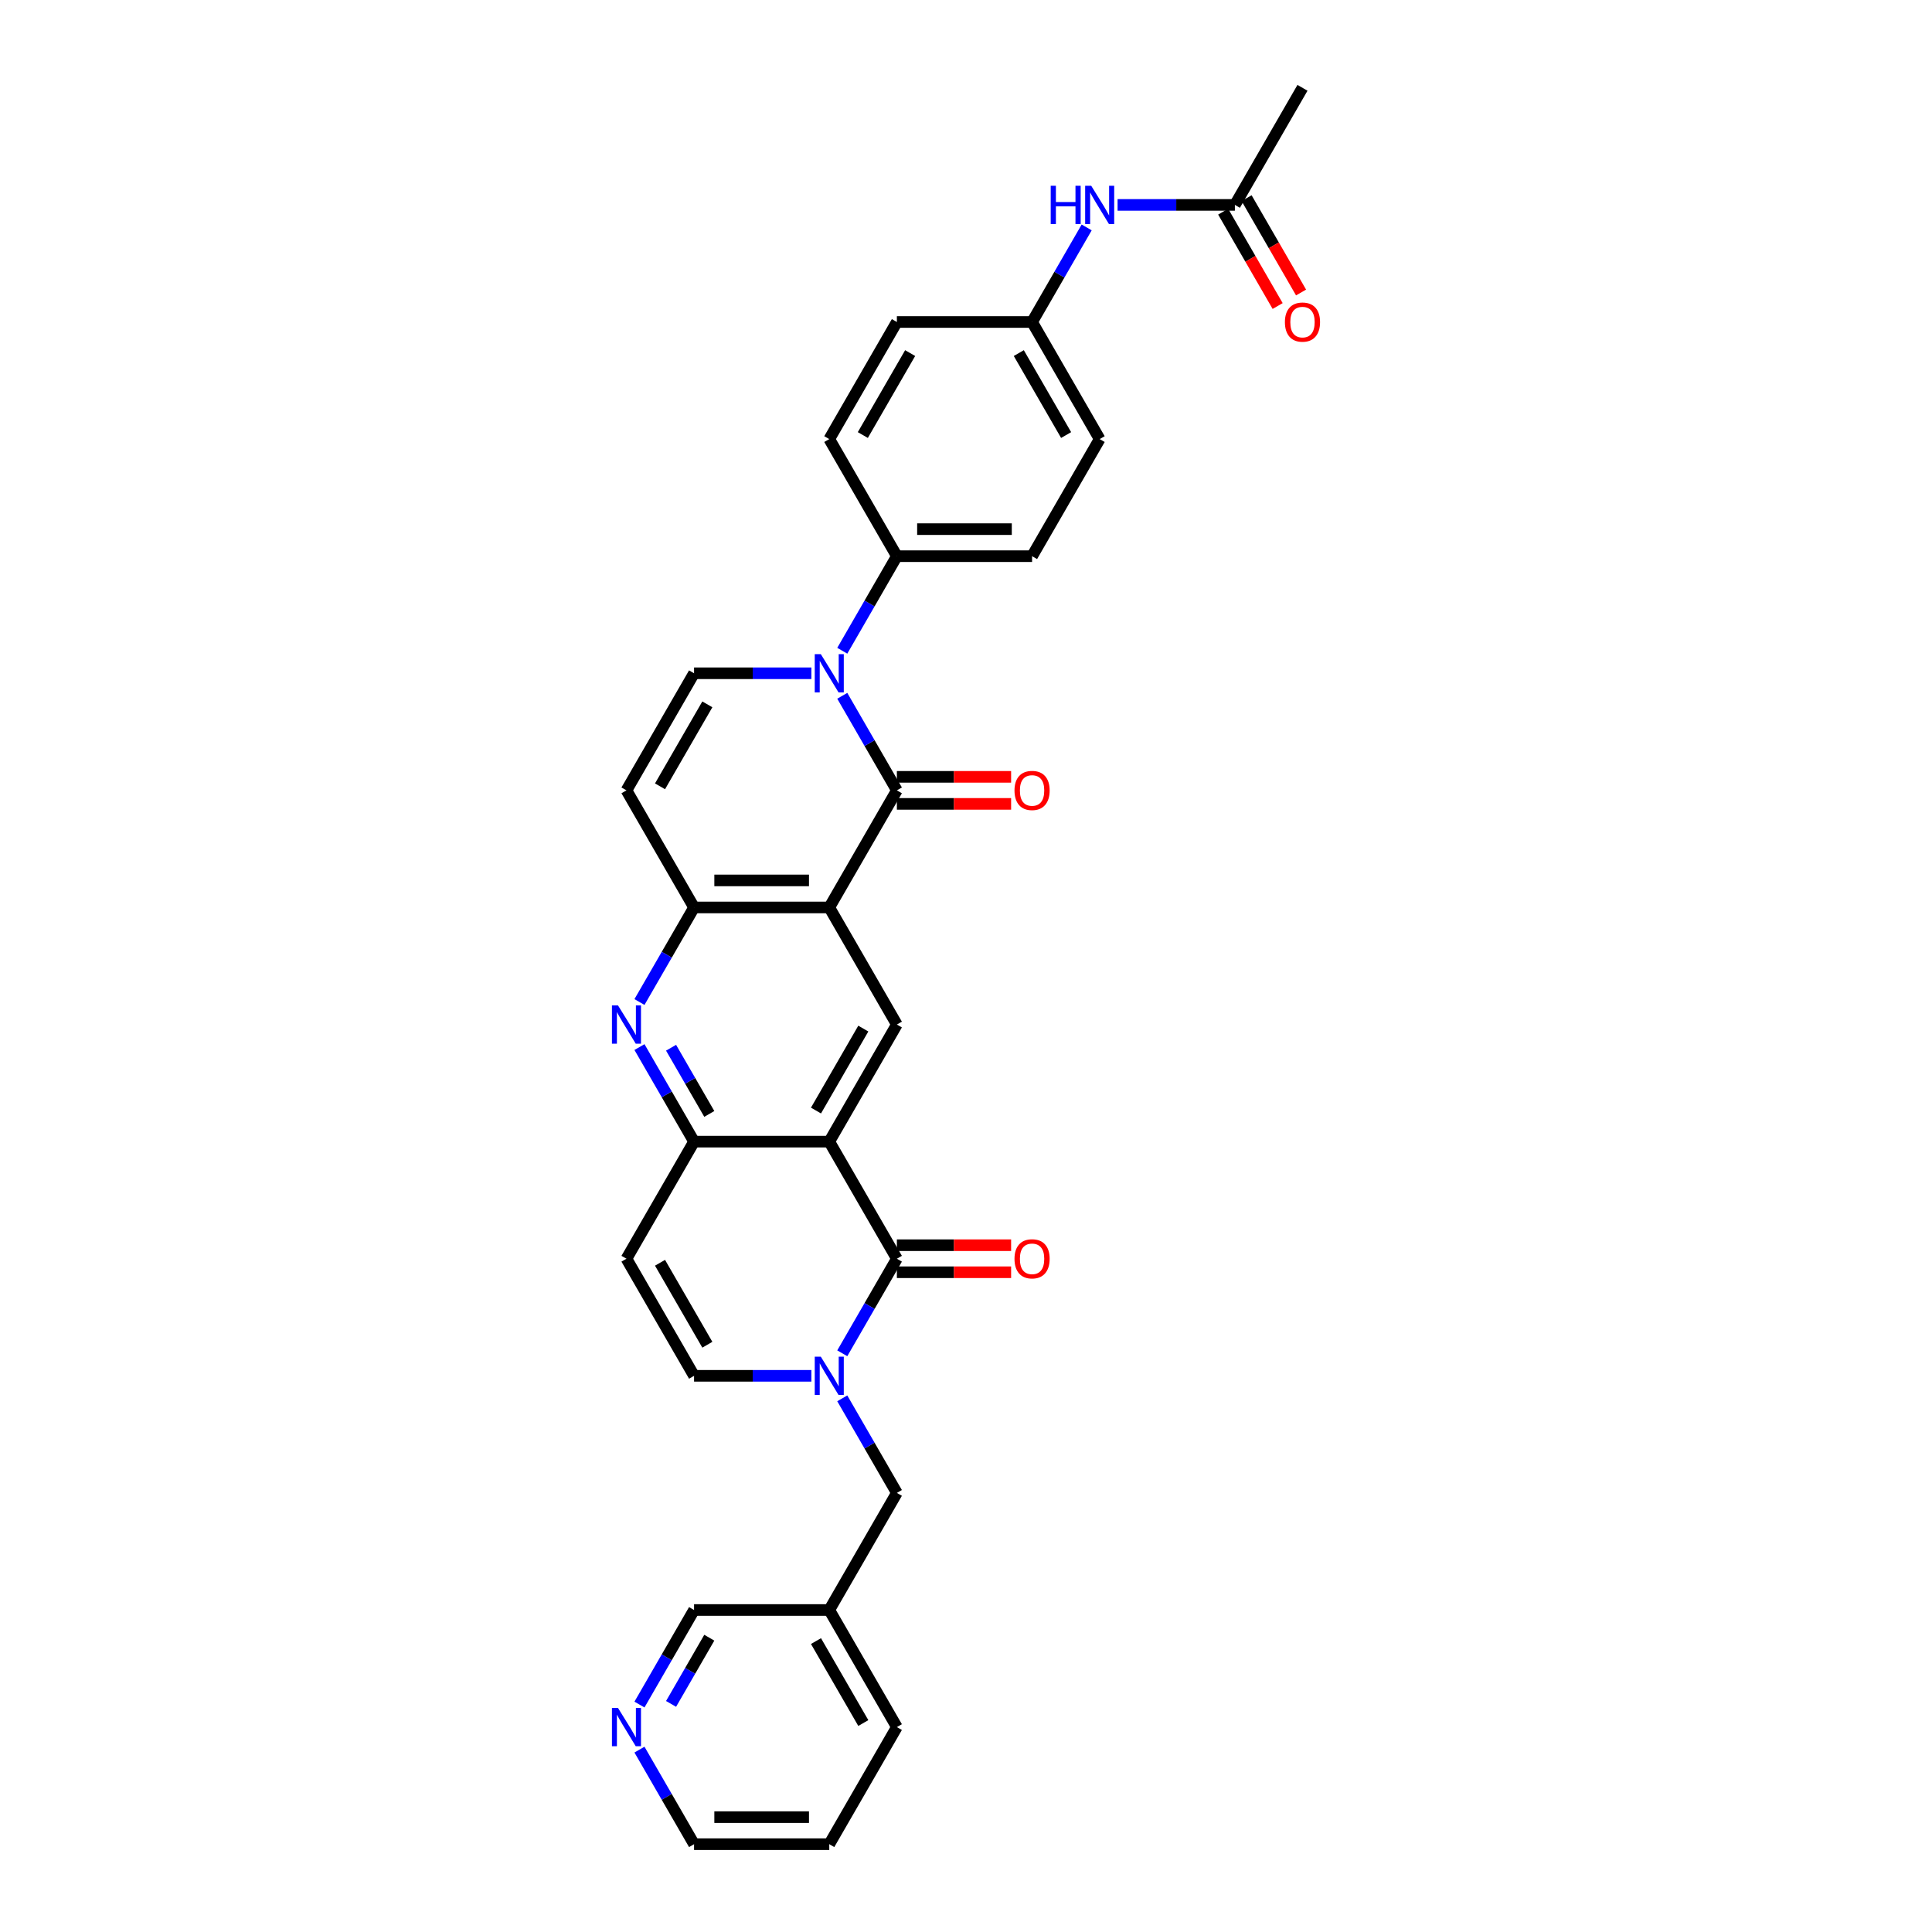 <?xml version='1.0' encoding='iso-8859-1'?>
<svg version='1.1' baseProfile='full'
              xmlns='http://www.w3.org/2000/svg'
                      xmlns:rdkit='http://www.rdkit.org/xml'
                      xmlns:xlink='http://www.w3.org/1999/xlink'
                  xml:space='preserve'
width='1000px' height='1000px' viewBox='0 0 1000 1000'>
<!-- END OF HEADER -->
<rect style='opacity:1.0;fill:#FFFFFF;stroke:none' width='1000' height='1000' x='0' y='0'> </rect>
<path class='bond-0' d='M 464.218,409.091 L 429.227,469.697' style='fill:none;fill-rule:evenodd;stroke:#000000;stroke-width:6px;stroke-linecap:butt;stroke-linejoin:miter;stroke-opacity:1' />
<path class='bond-2' d='M 464.218,409.091 L 450.088,384.617' style='fill:none;fill-rule:evenodd;stroke:#000000;stroke-width:6px;stroke-linecap:butt;stroke-linejoin:miter;stroke-opacity:1' />
<path class='bond-2' d='M 450.088,384.617 L 435.959,360.144' style='fill:none;fill-rule:evenodd;stroke:#0000FF;stroke-width:6px;stroke-linecap:butt;stroke-linejoin:miter;stroke-opacity:1' />
<path class='bond-15' d='M 464.218,416.089 L 493.786,416.089' style='fill:none;fill-rule:evenodd;stroke:#000000;stroke-width:6px;stroke-linecap:butt;stroke-linejoin:miter;stroke-opacity:1' />
<path class='bond-15' d='M 493.786,416.089 L 523.353,416.089' style='fill:none;fill-rule:evenodd;stroke:#FF0000;stroke-width:6px;stroke-linecap:butt;stroke-linejoin:miter;stroke-opacity:1' />
<path class='bond-15' d='M 464.218,402.093 L 493.786,402.093' style='fill:none;fill-rule:evenodd;stroke:#000000;stroke-width:6px;stroke-linecap:butt;stroke-linejoin:miter;stroke-opacity:1' />
<path class='bond-15' d='M 493.786,402.093 L 523.353,402.093' style='fill:none;fill-rule:evenodd;stroke:#FF0000;stroke-width:6px;stroke-linecap:butt;stroke-linejoin:miter;stroke-opacity:1' />
<path class='bond-5' d='M 429.227,469.697 L 359.246,469.697' style='fill:none;fill-rule:evenodd;stroke:#000000;stroke-width:6px;stroke-linecap:butt;stroke-linejoin:miter;stroke-opacity:1' />
<path class='bond-5' d='M 418.73,455.701 L 369.743,455.701' style='fill:none;fill-rule:evenodd;stroke:#000000;stroke-width:6px;stroke-linecap:butt;stroke-linejoin:miter;stroke-opacity:1' />
<path class='bond-8' d='M 429.227,469.697 L 464.218,530.303' style='fill:none;fill-rule:evenodd;stroke:#000000;stroke-width:6px;stroke-linecap:butt;stroke-linejoin:miter;stroke-opacity:1' />
<path class='bond-1' d='M 429.227,590.909 L 464.218,530.303' style='fill:none;fill-rule:evenodd;stroke:#000000;stroke-width:6px;stroke-linecap:butt;stroke-linejoin:miter;stroke-opacity:1' />
<path class='bond-1' d='M 422.355,574.82 L 446.848,532.396' style='fill:none;fill-rule:evenodd;stroke:#000000;stroke-width:6px;stroke-linecap:butt;stroke-linejoin:miter;stroke-opacity:1' />
<path class='bond-3' d='M 429.227,590.909 L 464.218,651.515' style='fill:none;fill-rule:evenodd;stroke:#000000;stroke-width:6px;stroke-linecap:butt;stroke-linejoin:miter;stroke-opacity:1' />
<path class='bond-6' d='M 429.227,590.909 L 359.246,590.909' style='fill:none;fill-rule:evenodd;stroke:#000000;stroke-width:6px;stroke-linecap:butt;stroke-linejoin:miter;stroke-opacity:1' />
<path class='bond-9' d='M 419.962,348.485 L 389.604,348.485' style='fill:none;fill-rule:evenodd;stroke:#0000FF;stroke-width:6px;stroke-linecap:butt;stroke-linejoin:miter;stroke-opacity:1' />
<path class='bond-9' d='M 389.604,348.485 L 359.246,348.485' style='fill:none;fill-rule:evenodd;stroke:#000000;stroke-width:6px;stroke-linecap:butt;stroke-linejoin:miter;stroke-opacity:1' />
<path class='bond-13' d='M 435.959,336.826 L 450.088,312.352' style='fill:none;fill-rule:evenodd;stroke:#0000FF;stroke-width:6px;stroke-linecap:butt;stroke-linejoin:miter;stroke-opacity:1' />
<path class='bond-13' d='M 450.088,312.352 L 464.218,287.879' style='fill:none;fill-rule:evenodd;stroke:#000000;stroke-width:6px;stroke-linecap:butt;stroke-linejoin:miter;stroke-opacity:1' />
<path class='bond-4' d='M 464.218,651.515 L 450.088,675.989' style='fill:none;fill-rule:evenodd;stroke:#000000;stroke-width:6px;stroke-linecap:butt;stroke-linejoin:miter;stroke-opacity:1' />
<path class='bond-4' d='M 450.088,675.989 L 435.959,700.462' style='fill:none;fill-rule:evenodd;stroke:#0000FF;stroke-width:6px;stroke-linecap:butt;stroke-linejoin:miter;stroke-opacity:1' />
<path class='bond-17' d='M 464.218,658.513 L 493.786,658.513' style='fill:none;fill-rule:evenodd;stroke:#000000;stroke-width:6px;stroke-linecap:butt;stroke-linejoin:miter;stroke-opacity:1' />
<path class='bond-17' d='M 493.786,658.513 L 523.353,658.513' style='fill:none;fill-rule:evenodd;stroke:#FF0000;stroke-width:6px;stroke-linecap:butt;stroke-linejoin:miter;stroke-opacity:1' />
<path class='bond-17' d='M 464.218,644.517 L 493.786,644.517' style='fill:none;fill-rule:evenodd;stroke:#000000;stroke-width:6px;stroke-linecap:butt;stroke-linejoin:miter;stroke-opacity:1' />
<path class='bond-17' d='M 493.786,644.517 L 523.353,644.517' style='fill:none;fill-rule:evenodd;stroke:#FF0000;stroke-width:6px;stroke-linecap:butt;stroke-linejoin:miter;stroke-opacity:1' />
<path class='bond-14' d='M 435.959,723.78 L 450.088,748.254' style='fill:none;fill-rule:evenodd;stroke:#0000FF;stroke-width:6px;stroke-linecap:butt;stroke-linejoin:miter;stroke-opacity:1' />
<path class='bond-14' d='M 450.088,748.254 L 464.218,772.727' style='fill:none;fill-rule:evenodd;stroke:#000000;stroke-width:6px;stroke-linecap:butt;stroke-linejoin:miter;stroke-opacity:1' />
<path class='bond-35' d='M 419.962,712.121 L 389.604,712.121' style='fill:none;fill-rule:evenodd;stroke:#0000FF;stroke-width:6px;stroke-linecap:butt;stroke-linejoin:miter;stroke-opacity:1' />
<path class='bond-35' d='M 389.604,712.121 L 359.246,712.121' style='fill:none;fill-rule:evenodd;stroke:#000000;stroke-width:6px;stroke-linecap:butt;stroke-linejoin:miter;stroke-opacity:1' />
<path class='bond-7' d='M 359.246,469.697 L 345.116,494.171' style='fill:none;fill-rule:evenodd;stroke:#000000;stroke-width:6px;stroke-linecap:butt;stroke-linejoin:miter;stroke-opacity:1' />
<path class='bond-7' d='M 345.116,494.171 L 330.986,518.644' style='fill:none;fill-rule:evenodd;stroke:#0000FF;stroke-width:6px;stroke-linecap:butt;stroke-linejoin:miter;stroke-opacity:1' />
<path class='bond-32' d='M 359.246,469.697 L 324.255,409.091' style='fill:none;fill-rule:evenodd;stroke:#000000;stroke-width:6px;stroke-linecap:butt;stroke-linejoin:miter;stroke-opacity:1' />
<path class='bond-11' d='M 359.246,590.909 L 324.255,651.515' style='fill:none;fill-rule:evenodd;stroke:#000000;stroke-width:6px;stroke-linecap:butt;stroke-linejoin:miter;stroke-opacity:1' />
<path class='bond-33' d='M 359.246,590.909 L 345.116,566.436' style='fill:none;fill-rule:evenodd;stroke:#000000;stroke-width:6px;stroke-linecap:butt;stroke-linejoin:miter;stroke-opacity:1' />
<path class='bond-33' d='M 345.116,566.436 L 330.986,541.962' style='fill:none;fill-rule:evenodd;stroke:#0000FF;stroke-width:6px;stroke-linecap:butt;stroke-linejoin:miter;stroke-opacity:1' />
<path class='bond-33' d='M 367.128,576.569 L 357.237,559.437' style='fill:none;fill-rule:evenodd;stroke:#000000;stroke-width:6px;stroke-linecap:butt;stroke-linejoin:miter;stroke-opacity:1' />
<path class='bond-33' d='M 357.237,559.437 L 347.346,542.306' style='fill:none;fill-rule:evenodd;stroke:#0000FF;stroke-width:6px;stroke-linecap:butt;stroke-linejoin:miter;stroke-opacity:1' />
<path class='bond-10' d='M 359.246,348.485 L 324.255,409.091' style='fill:none;fill-rule:evenodd;stroke:#000000;stroke-width:6px;stroke-linecap:butt;stroke-linejoin:miter;stroke-opacity:1' />
<path class='bond-10' d='M 366.118,364.574 L 341.624,406.998' style='fill:none;fill-rule:evenodd;stroke:#000000;stroke-width:6px;stroke-linecap:butt;stroke-linejoin:miter;stroke-opacity:1' />
<path class='bond-12' d='M 324.255,651.515 L 359.246,712.121' style='fill:none;fill-rule:evenodd;stroke:#000000;stroke-width:6px;stroke-linecap:butt;stroke-linejoin:miter;stroke-opacity:1' />
<path class='bond-12' d='M 341.624,653.608 L 366.118,696.032' style='fill:none;fill-rule:evenodd;stroke:#000000;stroke-width:6px;stroke-linecap:butt;stroke-linejoin:miter;stroke-opacity:1' />
<path class='bond-22' d='M 464.218,287.879 L 534.2,287.879' style='fill:none;fill-rule:evenodd;stroke:#000000;stroke-width:6px;stroke-linecap:butt;stroke-linejoin:miter;stroke-opacity:1' />
<path class='bond-22' d='M 474.716,273.882 L 523.703,273.882' style='fill:none;fill-rule:evenodd;stroke:#000000;stroke-width:6px;stroke-linecap:butt;stroke-linejoin:miter;stroke-opacity:1' />
<path class='bond-23' d='M 464.218,287.879 L 429.227,227.273' style='fill:none;fill-rule:evenodd;stroke:#000000;stroke-width:6px;stroke-linecap:butt;stroke-linejoin:miter;stroke-opacity:1' />
<path class='bond-21' d='M 464.218,772.727 L 429.227,833.333' style='fill:none;fill-rule:evenodd;stroke:#000000;stroke-width:6px;stroke-linecap:butt;stroke-linejoin:miter;stroke-opacity:1' />
<path class='bond-16' d='M 639.173,106.061 L 608.815,106.061' style='fill:none;fill-rule:evenodd;stroke:#000000;stroke-width:6px;stroke-linecap:butt;stroke-linejoin:miter;stroke-opacity:1' />
<path class='bond-16' d='M 608.815,106.061 L 578.457,106.061' style='fill:none;fill-rule:evenodd;stroke:#0000FF;stroke-width:6px;stroke-linecap:butt;stroke-linejoin:miter;stroke-opacity:1' />
<path class='bond-20' d='M 633.112,109.56 L 647.21,133.977' style='fill:none;fill-rule:evenodd;stroke:#000000;stroke-width:6px;stroke-linecap:butt;stroke-linejoin:miter;stroke-opacity:1' />
<path class='bond-20' d='M 647.21,133.977 L 661.307,158.395' style='fill:none;fill-rule:evenodd;stroke:#FF0000;stroke-width:6px;stroke-linecap:butt;stroke-linejoin:miter;stroke-opacity:1' />
<path class='bond-20' d='M 645.234,102.562 L 659.331,126.979' style='fill:none;fill-rule:evenodd;stroke:#000000;stroke-width:6px;stroke-linecap:butt;stroke-linejoin:miter;stroke-opacity:1' />
<path class='bond-20' d='M 659.331,126.979 L 673.428,151.397' style='fill:none;fill-rule:evenodd;stroke:#FF0000;stroke-width:6px;stroke-linecap:butt;stroke-linejoin:miter;stroke-opacity:1' />
<path class='bond-28' d='M 639.173,106.061 L 674.164,45.455' style='fill:none;fill-rule:evenodd;stroke:#000000;stroke-width:6px;stroke-linecap:butt;stroke-linejoin:miter;stroke-opacity:1' />
<path class='bond-18' d='M 562.46,117.72 L 548.33,142.193' style='fill:none;fill-rule:evenodd;stroke:#0000FF;stroke-width:6px;stroke-linecap:butt;stroke-linejoin:miter;stroke-opacity:1' />
<path class='bond-18' d='M 548.33,142.193 L 534.2,166.667' style='fill:none;fill-rule:evenodd;stroke:#000000;stroke-width:6px;stroke-linecap:butt;stroke-linejoin:miter;stroke-opacity:1' />
<path class='bond-19' d='M 330.986,882.28 L 345.116,857.807' style='fill:none;fill-rule:evenodd;stroke:#0000FF;stroke-width:6px;stroke-linecap:butt;stroke-linejoin:miter;stroke-opacity:1' />
<path class='bond-19' d='M 345.116,857.807 L 359.246,833.333' style='fill:none;fill-rule:evenodd;stroke:#000000;stroke-width:6px;stroke-linecap:butt;stroke-linejoin:miter;stroke-opacity:1' />
<path class='bond-19' d='M 347.346,881.937 L 357.237,864.805' style='fill:none;fill-rule:evenodd;stroke:#0000FF;stroke-width:6px;stroke-linecap:butt;stroke-linejoin:miter;stroke-opacity:1' />
<path class='bond-19' d='M 357.237,864.805 L 367.128,847.674' style='fill:none;fill-rule:evenodd;stroke:#000000;stroke-width:6px;stroke-linecap:butt;stroke-linejoin:miter;stroke-opacity:1' />
<path class='bond-36' d='M 330.986,905.598 L 345.116,930.072' style='fill:none;fill-rule:evenodd;stroke:#0000FF;stroke-width:6px;stroke-linecap:butt;stroke-linejoin:miter;stroke-opacity:1' />
<path class='bond-36' d='M 345.116,930.072 L 359.246,954.545' style='fill:none;fill-rule:evenodd;stroke:#000000;stroke-width:6px;stroke-linecap:butt;stroke-linejoin:miter;stroke-opacity:1' />
<path class='bond-27' d='M 429.227,833.333 L 359.246,833.333' style='fill:none;fill-rule:evenodd;stroke:#000000;stroke-width:6px;stroke-linecap:butt;stroke-linejoin:miter;stroke-opacity:1' />
<path class='bond-30' d='M 429.227,833.333 L 464.218,893.939' style='fill:none;fill-rule:evenodd;stroke:#000000;stroke-width:6px;stroke-linecap:butt;stroke-linejoin:miter;stroke-opacity:1' />
<path class='bond-30' d='M 422.355,849.422 L 446.848,891.847' style='fill:none;fill-rule:evenodd;stroke:#000000;stroke-width:6px;stroke-linecap:butt;stroke-linejoin:miter;stroke-opacity:1' />
<path class='bond-26' d='M 534.2,287.879 L 569.191,227.273' style='fill:none;fill-rule:evenodd;stroke:#000000;stroke-width:6px;stroke-linecap:butt;stroke-linejoin:miter;stroke-opacity:1' />
<path class='bond-25' d='M 429.227,227.273 L 464.218,166.667' style='fill:none;fill-rule:evenodd;stroke:#000000;stroke-width:6px;stroke-linecap:butt;stroke-linejoin:miter;stroke-opacity:1' />
<path class='bond-25' d='M 446.597,225.18 L 471.091,182.756' style='fill:none;fill-rule:evenodd;stroke:#000000;stroke-width:6px;stroke-linecap:butt;stroke-linejoin:miter;stroke-opacity:1' />
<path class='bond-24' d='M 534.2,166.667 L 464.218,166.667' style='fill:none;fill-rule:evenodd;stroke:#000000;stroke-width:6px;stroke-linecap:butt;stroke-linejoin:miter;stroke-opacity:1' />
<path class='bond-34' d='M 534.2,166.667 L 569.191,227.273' style='fill:none;fill-rule:evenodd;stroke:#000000;stroke-width:6px;stroke-linecap:butt;stroke-linejoin:miter;stroke-opacity:1' />
<path class='bond-34' d='M 527.328,182.756 L 551.821,225.18' style='fill:none;fill-rule:evenodd;stroke:#000000;stroke-width:6px;stroke-linecap:butt;stroke-linejoin:miter;stroke-opacity:1' />
<path class='bond-29' d='M 359.246,954.545 L 429.227,954.545' style='fill:none;fill-rule:evenodd;stroke:#000000;stroke-width:6px;stroke-linecap:butt;stroke-linejoin:miter;stroke-opacity:1' />
<path class='bond-29' d='M 369.743,940.549 L 418.73,940.549' style='fill:none;fill-rule:evenodd;stroke:#000000;stroke-width:6px;stroke-linecap:butt;stroke-linejoin:miter;stroke-opacity:1' />
<path class='bond-31' d='M 464.218,893.939 L 429.227,954.545' style='fill:none;fill-rule:evenodd;stroke:#000000;stroke-width:6px;stroke-linecap:butt;stroke-linejoin:miter;stroke-opacity:1' />
<path  class='atom-3' d='M 424.846 338.575
L 431.341 349.073
Q 431.985 350.108, 433.02 351.984
Q 434.056 353.859, 434.112 353.971
L 434.112 338.575
L 436.743 338.575
L 436.743 358.394
L 434.028 358.394
L 427.058 346.917
Q 426.246 345.574, 425.378 344.034
Q 424.539 342.494, 424.287 342.019
L 424.287 358.394
L 421.711 358.394
L 421.711 338.575
L 424.846 338.575
' fill='#0000FF'/>
<path  class='atom-5' d='M 424.846 702.212
L 431.341 712.709
Q 431.985 713.745, 433.02 715.62
Q 434.056 717.496, 434.112 717.608
L 434.112 702.212
L 436.743 702.212
L 436.743 722.031
L 434.028 722.031
L 427.058 710.554
Q 426.246 709.21, 425.378 707.67
Q 424.539 706.131, 424.287 705.655
L 424.287 722.031
L 421.711 722.031
L 421.711 702.212
L 424.846 702.212
' fill='#0000FF'/>
<path  class='atom-8' d='M 319.874 520.394
L 326.368 530.891
Q 327.012 531.927, 328.048 533.802
Q 329.083 535.678, 329.139 535.79
L 329.139 520.394
L 331.771 520.394
L 331.771 540.212
L 329.055 540.212
L 322.085 528.735
Q 321.273 527.392, 320.406 525.852
Q 319.566 524.313, 319.314 523.837
L 319.314 540.212
L 316.739 540.212
L 316.739 520.394
L 319.874 520.394
' fill='#0000FF'/>
<path  class='atom-16' d='M 525.102 409.147
Q 525.102 404.388, 527.454 401.729
Q 529.805 399.07, 534.2 399.07
Q 538.595 399.07, 540.946 401.729
Q 543.298 404.388, 543.298 409.147
Q 543.298 413.962, 540.918 416.705
Q 538.539 419.42, 534.2 419.42
Q 529.833 419.42, 527.454 416.705
Q 525.102 413.99, 525.102 409.147
M 534.2 417.181
Q 537.223 417.181, 538.847 415.165
Q 540.498 413.122, 540.498 409.147
Q 540.498 405.256, 538.847 403.296
Q 537.223 401.309, 534.2 401.309
Q 531.177 401.309, 529.525 403.268
Q 527.902 405.228, 527.902 409.147
Q 527.902 413.15, 529.525 415.165
Q 531.177 417.181, 534.2 417.181
' fill='#FF0000'/>
<path  class='atom-18' d='M 525.102 651.571
Q 525.102 646.812, 527.454 644.153
Q 529.805 641.494, 534.2 641.494
Q 538.595 641.494, 540.946 644.153
Q 543.298 646.812, 543.298 651.571
Q 543.298 656.386, 540.918 659.129
Q 538.539 661.844, 534.2 661.844
Q 529.833 661.844, 527.454 659.129
Q 525.102 656.414, 525.102 651.571
M 534.2 659.605
Q 537.223 659.605, 538.847 657.59
Q 540.498 655.546, 540.498 651.571
Q 540.498 647.68, 538.847 645.721
Q 537.223 643.733, 534.2 643.733
Q 531.177 643.733, 529.525 645.693
Q 527.902 647.652, 527.902 651.571
Q 527.902 655.574, 529.525 657.59
Q 531.177 659.605, 534.2 659.605
' fill='#FF0000'/>
<path  class='atom-19' d='M 543.844 96.151
L 546.531 96.151
L 546.531 104.577
L 556.664 104.577
L 556.664 96.151
L 559.352 96.151
L 559.352 115.97
L 556.664 115.97
L 556.664 106.816
L 546.531 106.816
L 546.531 115.97
L 543.844 115.97
L 543.844 96.151
' fill='#0000FF'/>
<path  class='atom-19' d='M 564.81 96.151
L 571.305 106.648
Q 571.948 107.684, 572.984 109.56
Q 574.02 111.435, 574.076 111.547
L 574.076 96.151
L 576.707 96.151
L 576.707 115.97
L 573.992 115.97
L 567.022 104.493
Q 566.21 103.149, 565.342 101.61
Q 564.502 100.07, 564.25 99.594
L 564.25 115.97
L 561.675 115.97
L 561.675 96.151
L 564.81 96.151
' fill='#0000FF'/>
<path  class='atom-20' d='M 319.874 884.03
L 326.368 894.527
Q 327.012 895.563, 328.048 897.438
Q 329.083 899.314, 329.139 899.426
L 329.139 884.03
L 331.771 884.03
L 331.771 903.849
L 329.055 903.849
L 322.085 892.372
Q 321.273 891.028, 320.406 889.489
Q 319.566 887.949, 319.314 887.473
L 319.314 903.849
L 316.739 903.849
L 316.739 884.03
L 319.874 884.03
' fill='#0000FF'/>
<path  class='atom-21' d='M 665.066 166.723
Q 665.066 161.964, 667.418 159.305
Q 669.769 156.645, 674.164 156.645
Q 678.559 156.645, 680.91 159.305
Q 683.261 161.964, 683.261 166.723
Q 683.261 171.537, 680.882 174.281
Q 678.503 176.996, 674.164 176.996
Q 669.797 176.996, 667.418 174.281
Q 665.066 171.565, 665.066 166.723
M 674.164 174.757
Q 677.187 174.757, 678.811 172.741
Q 680.462 170.698, 680.462 166.723
Q 680.462 162.832, 678.811 160.872
Q 677.187 158.885, 674.164 158.885
Q 671.141 158.885, 669.489 160.844
Q 667.865 162.804, 667.865 166.723
Q 667.865 170.726, 669.489 172.741
Q 671.141 174.757, 674.164 174.757
' fill='#FF0000'/>
</svg>
